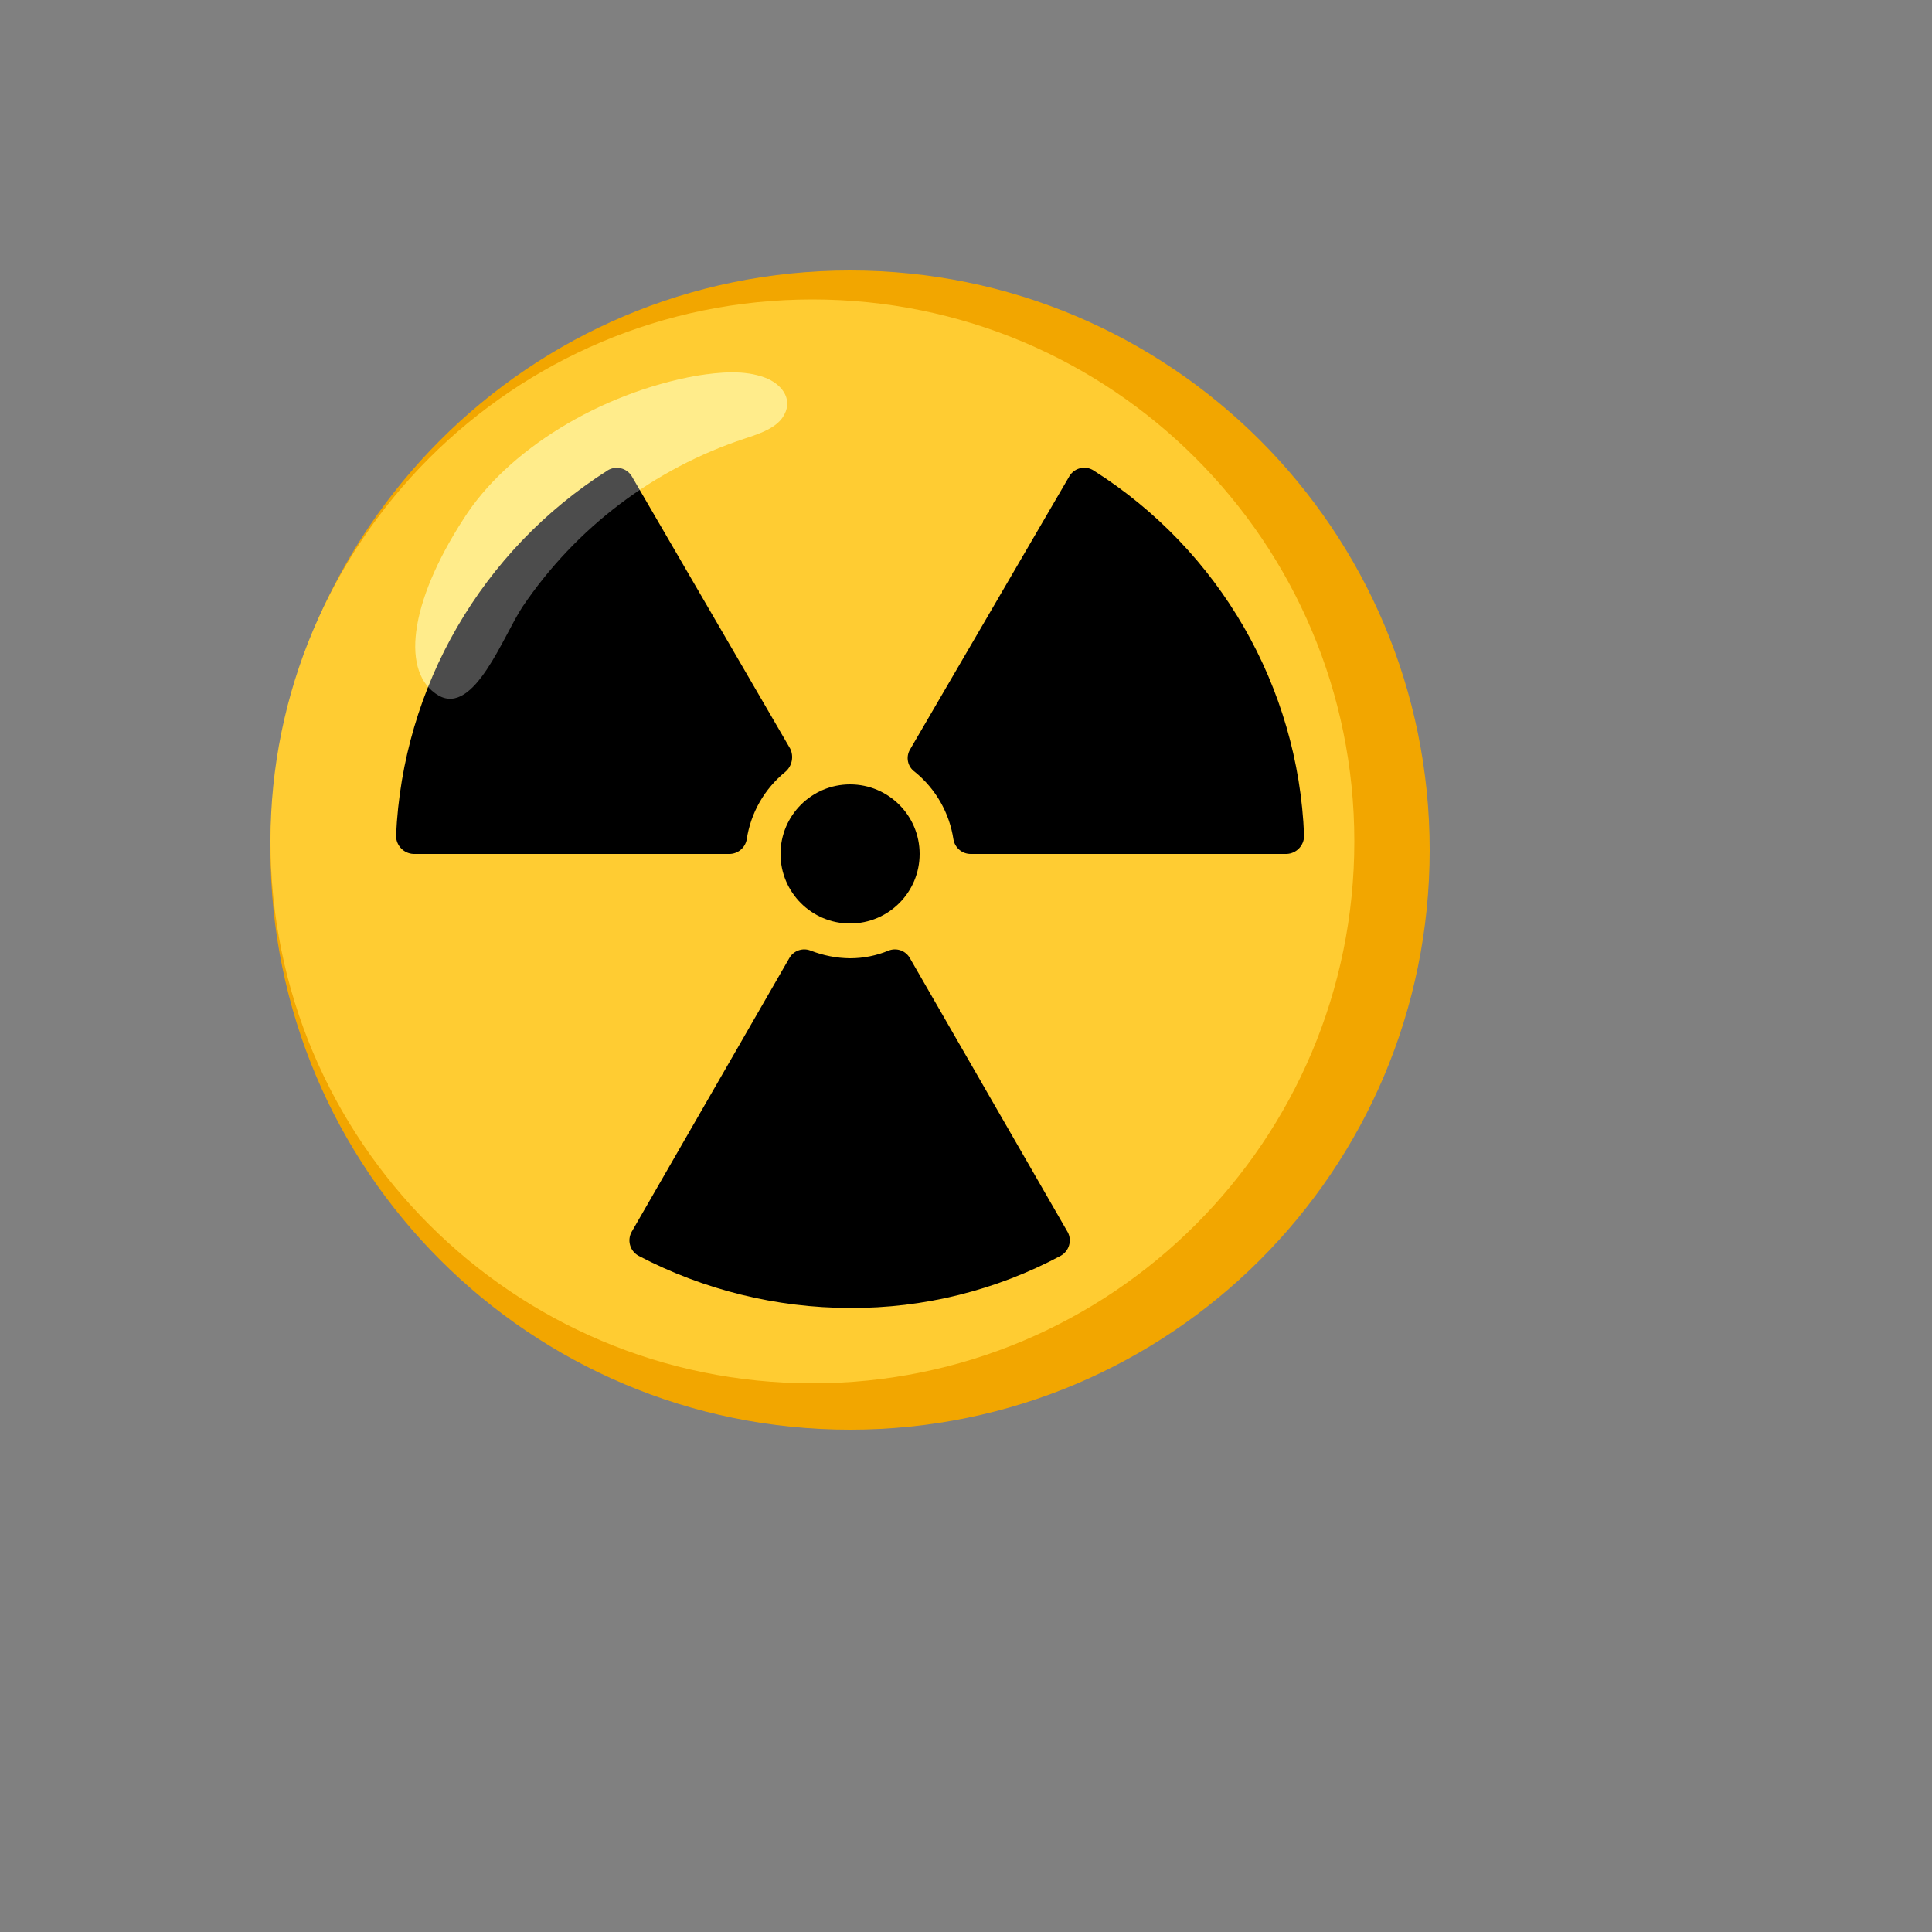 <svg xmlns="http://www.w3.org/2000/svg" version="1.1" xmlns:xlink="http://www.w3.org/1999/xlink" width="100%" height="100%" id="svgWorkerArea" viewBox="-25 -25 625 625" xmlns:idraw="https://idraw.muisca.co" style="background: white;"><rect x="-25" y="-25" width="625" height="625" fill="#808080" stroke="none"/><defs id="defsdoc"><pattern id="patternBool" x="0" y="0" width="10" height="10" patternUnits="userSpaceOnUse" patternTransform="rotate(35)"><circle cx="5" cy="5" r="4" style="stroke: none;fill: #ff000070;"></circle></pattern></defs><g id="fileImp-43354224" class="cosito"><path id="circleImp-964150391" fill="#f2a600" class="grouped" d="M62.5 250C62.5 146.409 146.409 62.5 250 62.5 353.591 62.5 437.5 146.409 437.5 250 437.5 353.591 353.591 437.5 250 437.5 146.409 437.5 62.5 353.591 62.5 250 62.5 250 62.5 250 62.5 250"></path><path id="circleImp-74348441" fill="#ffcc32" class="grouped" d="M62.5 247.188C62.5 150.33 140.955 71.875 237.812 71.875 334.67 71.875 413.125 150.33 413.125 247.188 413.125 344.045 334.67 422.5 237.812 422.5 140.955 422.5 62.5 344.045 62.5 247.188 62.5 247.188 62.5 247.188 62.5 247.188"></path><path id="pathImp-514417696" fill="#000" class="grouped" d="M289.062 251.25C289.062 251.25 391.25 251.25 391.25 251.25 394.421 251.115 396.912 248.486 396.875 245.312 394.971 197.131 369.5 152.966 328.75 127.188 326.156 125.531 322.688 126.312 321.031 128.906 321 128.969 320.969 129 320.938 129.062 320.938 129.062 269.375 217.5 269.375 217.5 267.938 219.938 268.625 223.062 270.938 224.688 277.688 230.156 282.156 237.969 283.438 246.562 283.906 249.281 286.281 251.281 289.062 251.25 289.062 251.25 289.062 251.25 289.062 251.25"></path><path id="pathImp-180882900" fill="#000" class="grouped" d="M250 285C245.625 284.969 241.281 284.094 237.188 282.5 234.593 281.497 231.657 282.565 230.312 285 230.312 285 179.375 373.438 179.375 373.438 177.812 376.156 178.75 379.625 181.469 381.188 181.5 381.219 181.531 381.219 181.562 381.25 202.682 392.308 226.161 398.098 250 398.125 273.75 398.25 297.188 392.438 318.125 381.25 320.875 379.719 321.875 376.281 320.375 373.531 320.344 373.5 320.344 373.469 320.312 373.438 320.312 373.438 269.375 285 269.375 285 268.031 282.565 265.094 281.497 262.5 282.5 258.531 284.156 254.281 285 250 285 250 285 250 285 250 285"></path><path id="circleImp-528127213" fill="#000" class="grouped" d="M227.5 251.25C227.5 238.819 237.569 228.75 250 228.75 262.431 228.75 272.5 238.819 272.5 251.25 272.5 263.681 262.431 273.75 250 273.75 237.569 273.75 227.5 263.681 227.5 251.25 227.5 251.25 227.5 251.25 227.5 251.25"></path><path id="pathImp-581701545" fill="#fff170" opacity=".65" class="grouped" d="M125 142.812C139.062 120.625 169.062 102.188 200.312 96.562 208.125 95.312 215.938 94.688 222.5 97.188 227.5 99.062 231.562 103.75 228.75 109.062 226.562 113.438 220.625 115.312 215.938 116.875 186.623 126.548 161.345 145.672 144.062 171.25 137.812 180.625 128.438 206.562 116.875 200 104.688 192.812 107.188 170.312 125 142.812 125 142.812 125 142.812 125 142.812"></path><path id="pathImp-169704821" fill="#000" class="grouped" d="M230.625 217.188C230.625 217.188 179.375 129.062 179.375 129.062 177.748 126.394 174.27 125.542 171.594 127.156 171.594 127.156 171.562 127.188 171.562 127.188 130.836 153.031 105.288 197.127 103.125 245.312 103.088 248.486 105.579 251.115 108.75 251.25 108.75 251.25 210.938 251.25 210.938 251.25 213.688 251.25 216.062 249.281 216.562 246.562 217.844 237.969 222.312 230.156 229.062 224.688 231.219 222.844 231.875 219.75 230.625 217.188 230.625 217.188 230.625 217.188 230.625 217.188"></path><path id="pathImp-721671703" fill="#fff" opacity=".3" class="grouped" d="M125 142.812C139.062 120.625 169.062 102.188 200.312 96.562 208.125 95.312 215.938 94.688 222.5 97.188 227.5 99.062 231.562 103.75 228.75 109.062 226.562 113.438 220.625 115.312 215.938 116.875 186.623 126.548 161.345 145.672 144.062 171.25 137.812 180.625 128.438 206.562 116.875 200 104.688 192.812 107.188 170.312 125 142.812 125 142.812 125 142.812 125 142.812"></path></g></svg>